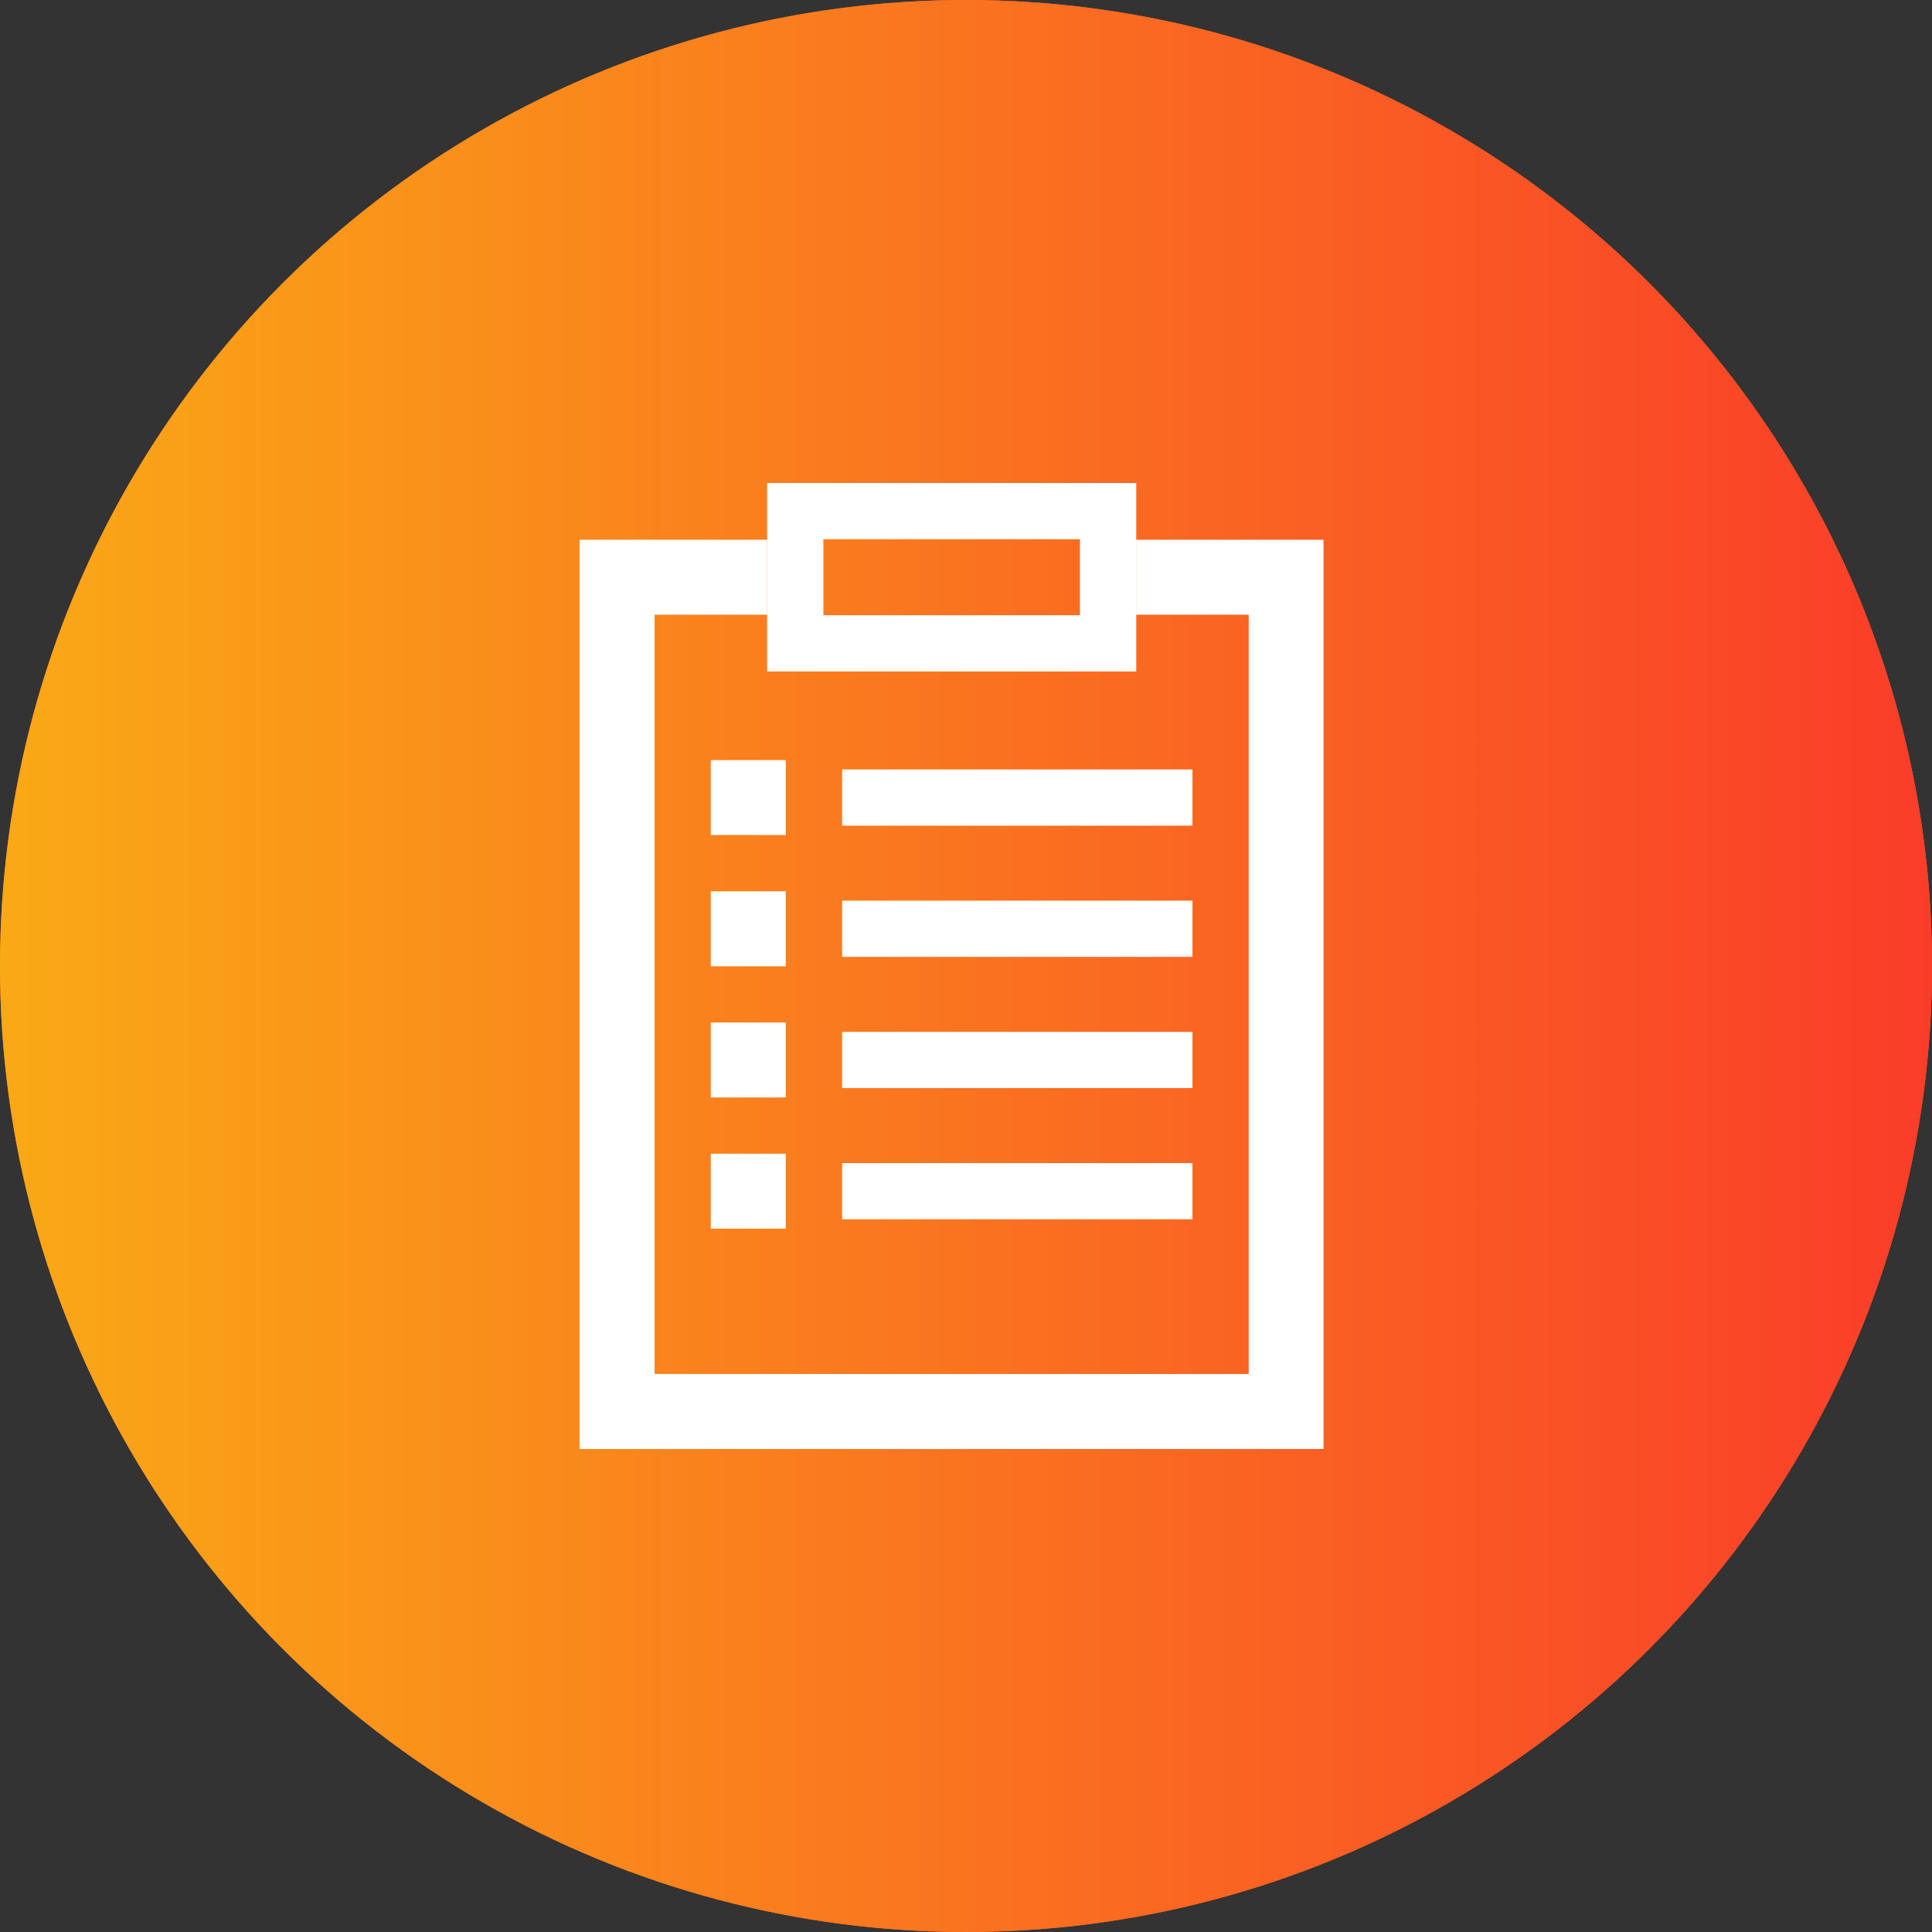 <svg width="40" height="40" viewBox="0 0 40 40" fill="none" xmlns="http://www.w3.org/2000/svg">
<rect x="0" y="0" width="40" height="40" fill="#333333" stroke="none"/>
<circle cx="20" cy="20" r="20" fill="#FF6325"/>
<circle cx="20" cy="20" r="20" fill="url(#paint0_linear_199_8789)"/>
<path d="M27.402 11.175V30H12V11.175H15.883V12.727H13.553V28.447H25.853V12.727H23.522V11.175H27.402Z" fill="white"/>
<path d="M15.883 10V13.902H23.525V10H15.883ZM22.359 12.738H17.047V11.164H22.359V12.738Z" fill="white"/>
<path d="M16.269 15.737H14.716V17.289H16.269V15.737Z" fill="white"/>
<path d="M24.689 15.931H17.435V17.095H24.689V15.931Z" fill="white"/>
<path d="M16.269 18.453H14.716V20.006H16.269V18.453Z" fill="white"/>
<path d="M24.689 18.647H17.435V19.811H24.689V18.647Z" fill="white"/>
<path d="M16.269 21.169H14.716V22.722H16.269V21.169Z" fill="white"/>
<path d="M24.689 21.364H17.435V22.527H24.689V21.364Z" fill="white"/>
<path d="M16.269 23.886H14.716V25.438H16.269V23.886Z" fill="white"/>
<path d="M24.689 24.08H17.435V25.244H24.689V24.08Z" fill="white"/>
<defs>
<linearGradient id="paint0_linear_199_8789" x1="0" y1="20" x2="40" y2="20" gradientUnits="userSpaceOnUse">
<stop stop-color="#FAA916"/>
<stop offset="1" stop-color="#FA3D29"/>
</linearGradient>
</defs>
</svg>

